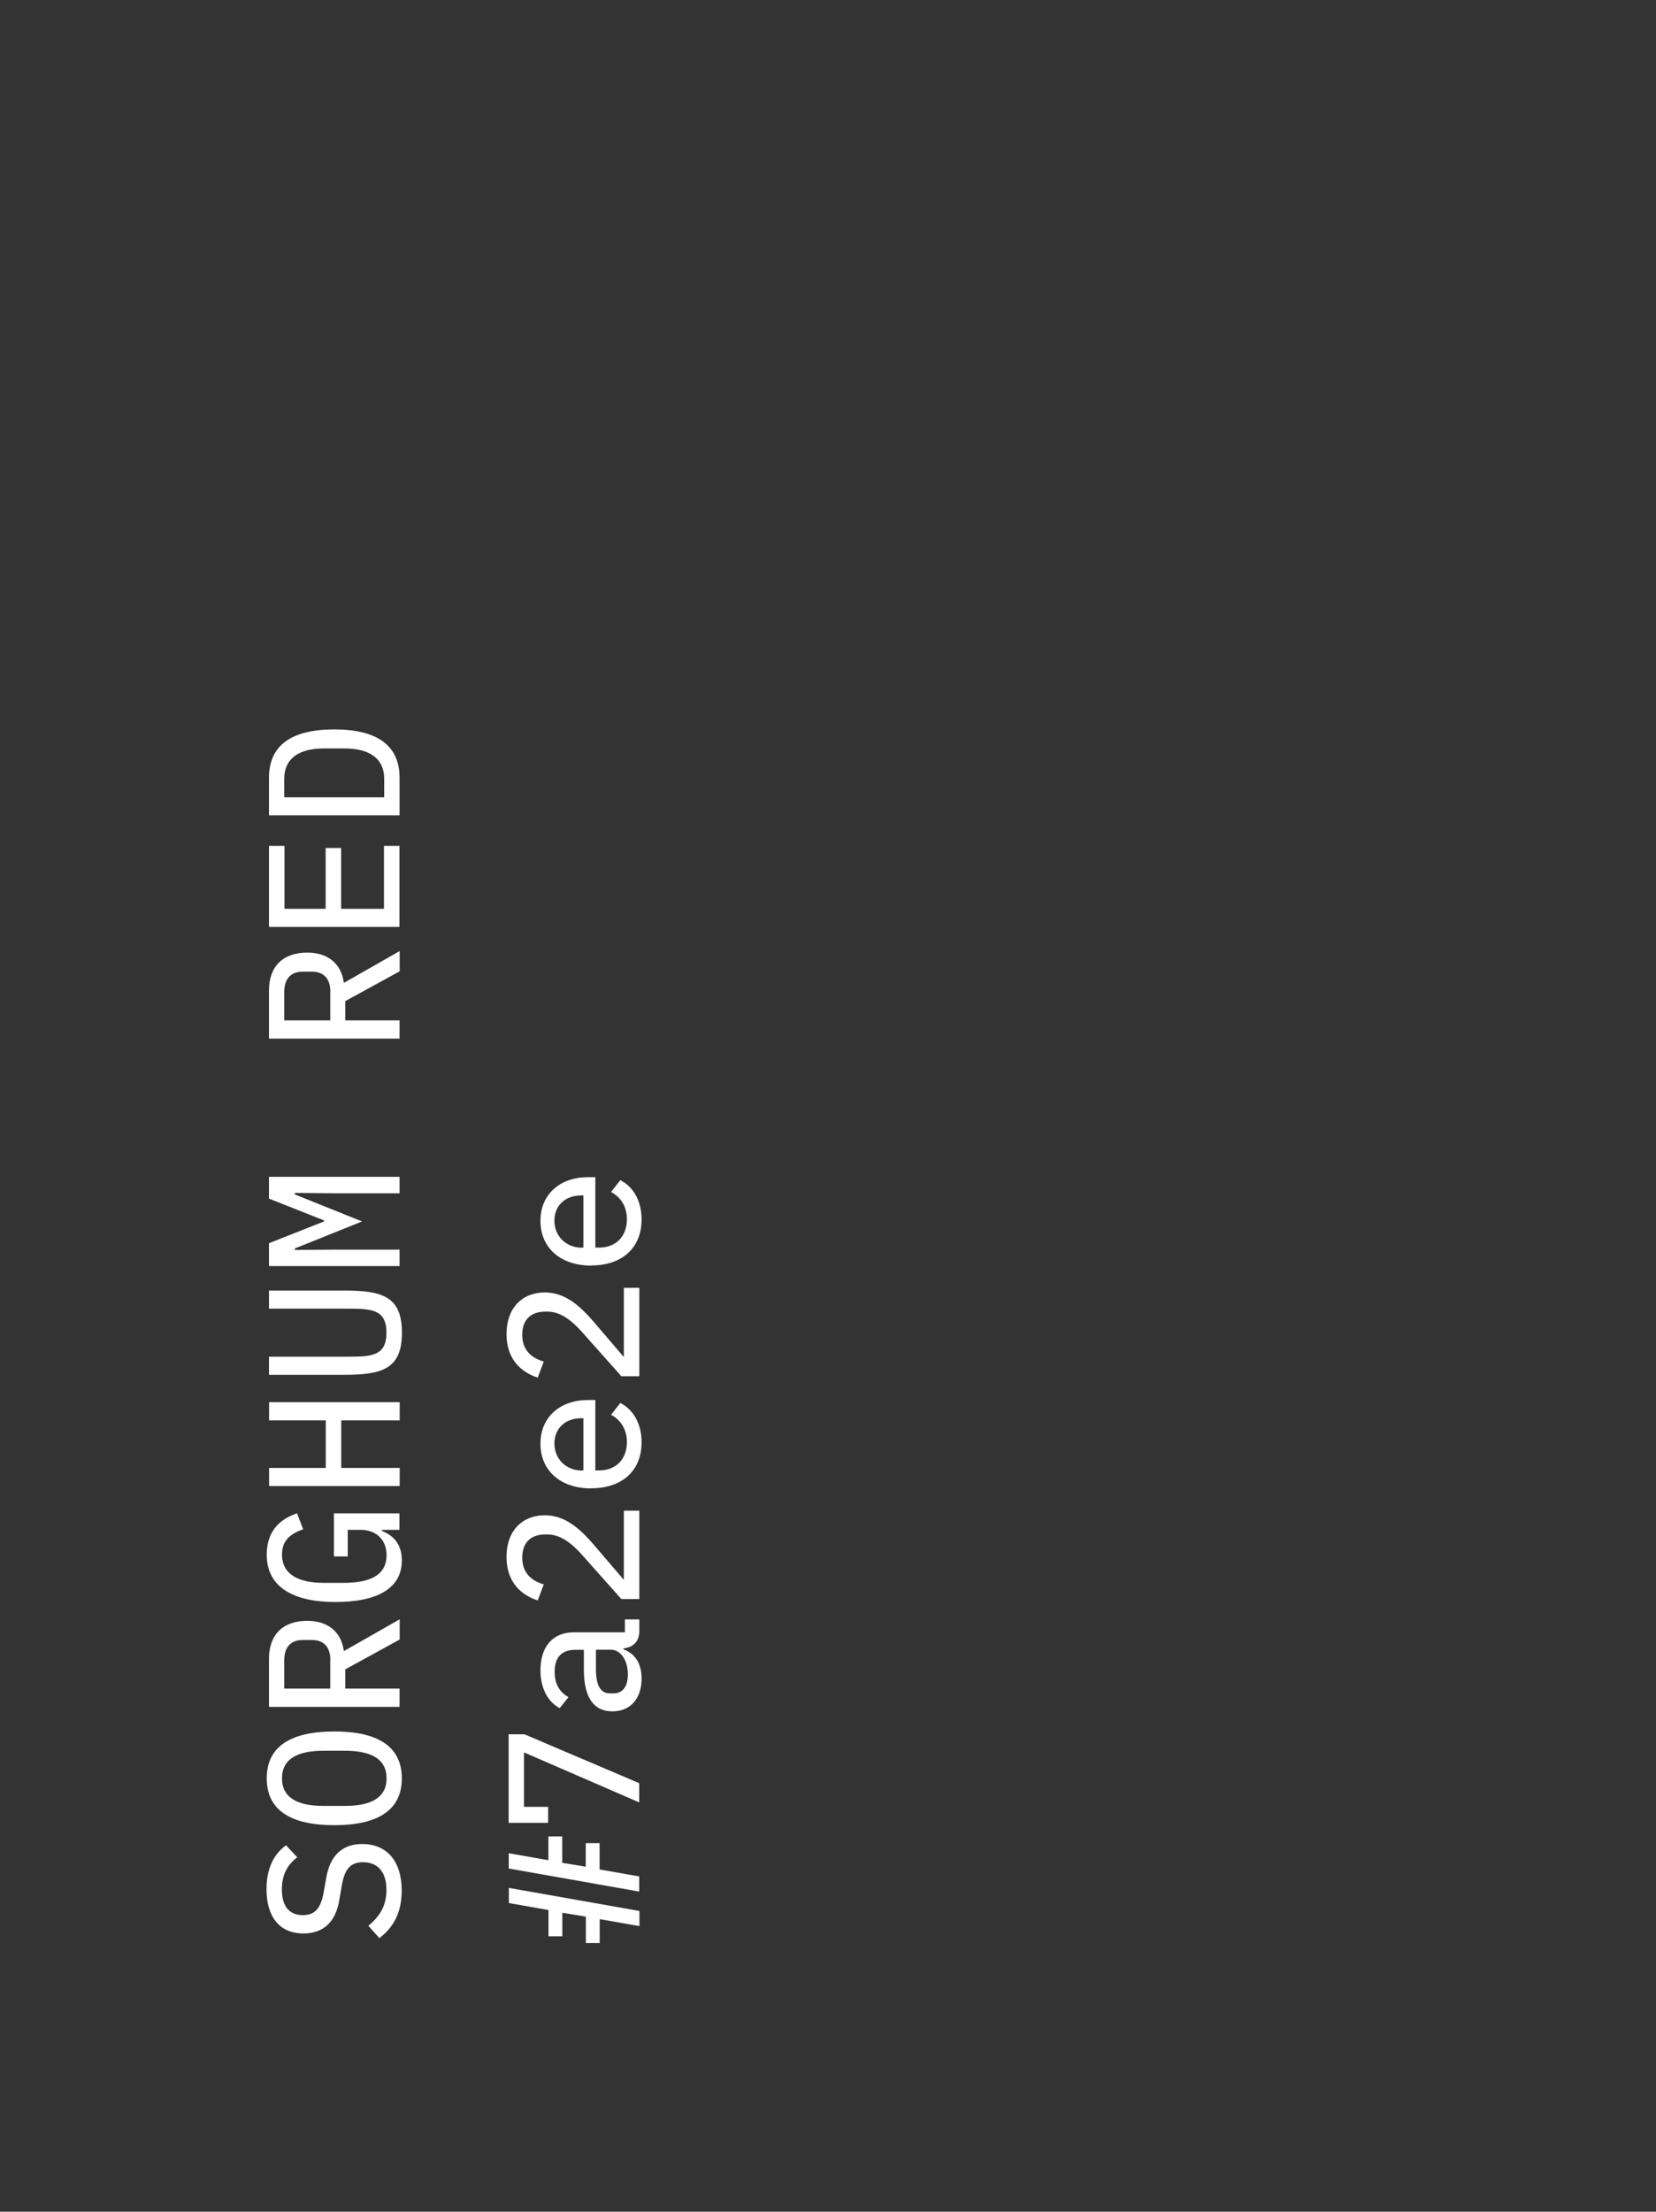 <?xml version="1.0" encoding="UTF-8"?>
<svg id="Layer_2" data-name="Layer 2" xmlns="http://www.w3.org/2000/svg" viewBox="0 0 140 186.9">
  <rect x="0" y="0" width="140" height="186.9" fill="#333333" stroke="none"/>
  <defs>
    <style>
      .cls-1 {
        fill: none;
      }

      .cls-2 {
        fill: #fff;
      }
    </style>
  </defs>
  <g id="Layer_1-2" data-name="Layer 1">
    <g>
      <rect class="cls-1" x="-23.45" y="23.45" width="186.9" height="140" transform="translate(163.45 23.45) rotate(90)"/>
      <g>
        <path class="cls-2" d="M32.07,163.78l-.93-1.04c1.04-.85,1.53-1.77,1.53-3.04,0-1.5-.73-2.33-1.98-2.33-1.01,0-1.55.52-1.79,1.95l-.21,1.22c-.35,2.14-1.6,2.85-3.04,2.85-2.04,0-3.12-1.44-3.12-3.75,0-1.74.62-2.96,1.65-3.7l.95,1.01c-.78.6-1.3,1.41-1.3,2.71,0,1.41.6,2.18,1.77,2.18.95,0,1.52-.49,1.77-1.96l.21-1.19c.36-2.09,1.55-2.86,3.04-2.86,2.06,0,3.34,1.42,3.34,3.94,0,1.95-.78,3.18-1.9,4.02Z"/>
        <path class="cls-2" d="M28.26,154.24c-3.61,0-5.71-1.22-5.71-3.96s2.1-3.96,5.71-3.96,5.71,1.22,5.71,3.96-2.1,3.96-5.71,3.96ZM29.18,147.95h-1.84c-2.12,0-3.5.65-3.5,2.33s1.38,2.33,3.5,2.33h1.84c2.12,0,3.5-.65,3.5-2.33s-1.38-2.33-3.5-2.33Z"/>
        <path class="cls-2" d="M33.78,142.7v1.54h-11.04v-4.07c0-2.07,1.22-3.2,3.24-3.2,1.72,0,2.88.92,3.09,2.56l4.72-2.69v1.71l-4.6,2.52v1.63h4.6ZM27.93,140.3c0-1.11-.55-1.71-1.57-1.71h-.76c-1.01,0-1.57.6-1.57,1.71v2.4h3.89v-2.4Z"/>
        <path class="cls-2" d="M32.29,129.27v.1c.87.36,1.68,1.01,1.68,2.5,0,2.34-2.04,3.51-5.63,3.51s-5.79-1.3-5.79-3.99c0-2.12,1.23-3.05,2.56-3.51l.52,1.35c-.97.36-1.79.85-1.79,2.14,0,1.66,1.38,2.39,3.5,2.39h1.72c2.14,0,3.62-.6,3.62-2.33,0-1.36-.92-2.15-2.2-2.15h-1.08v2.25h-1.17v-3.64h5.54v1.39h-1.49Z"/>
        <path class="cls-2" d="M28.85,120.03v4.02h4.94v1.53h-11.04v-1.53h4.79v-4.02h-4.79v-1.54h11.04v1.54h-4.94Z"/>
        <path class="cls-2" d="M22.74,114.65h6.69c2.01,0,3.24-.08,3.24-2.03s-1.23-2.03-3.24-2.03h-6.69v-1.53h6.38c3.23,0,4.86.52,4.86,3.56s-1.63,3.56-4.86,3.56h-6.38v-1.54Z"/>
        <path class="cls-2" d="M28.35,100.84l-3.42-.03v.13l5.68,2.28-5.68,2.28v.13l3.42-.03h5.43v1.39h-11.04v-1.93l4.65-1.84v-.09l-4.65-1.84v-1.84h11.04v1.39h-5.43Z"/>
        <path class="cls-2" d="M33.78,86.23v1.54h-11.04v-4.07c0-2.07,1.22-3.2,3.24-3.2,1.72,0,2.88.92,3.09,2.56l4.72-2.69v1.71l-4.6,2.52v1.63h4.6ZM27.93,83.82c0-1.11-.55-1.71-1.57-1.71h-.76c-1.01,0-1.57.6-1.57,1.71v2.41h3.89v-2.41Z"/>
        <path class="cls-2" d="M33.78,78.33h-11.04v-6.85h1.31v5.32h3.48v-5.14h1.31v5.14h3.62v-5.32h1.31v6.85Z"/>
        <path class="cls-2" d="M22.74,68.9v-3.18c0-2.74,1.91-4.08,5.52-4.08s5.52,1.35,5.52,4.08v3.18h-11.04ZM32.48,65.8c0-1.68-1.22-2.55-3.34-2.55h-1.77c-2.12,0-3.34.87-3.34,2.55v1.58h8.45v-1.58Z"/>
        <path class="cls-2" d="M43.01,157.89v-1.28l3.35.59v-2.01h1.17v2.23l1.99.33v-1.99h1.17v2.22l3.35.59v1.28l-11.04-1.95ZM50.7,162.19v2.01h-1.17v-2.23l-1.99-.33v1.99h-1.17v-2.22l-3.35-.59v-1.28l11.04,1.95v1.28l-3.35-.59Z"/>
        <path class="cls-2" d="M54.05,152.32l-9.75-4.23v4.6h2.04v1.35h-3.34v-7.48h1.34l9.7,4.13v1.63Z"/>
        <path class="cls-2" d="M54.05,137.81c0,.96-.55,1.39-1.34,1.49v.08c.95.35,1.53,1.16,1.53,2.47,0,1.68-.93,2.77-2.47,2.77s-2.41-1.11-2.41-3.54v-1.66h-.73c-1.16,0-1.74.65-1.74,1.85,0,1.08.44,1.73,1.17,2.15l-.74.93c-.85-.43-1.63-1.5-1.63-3.2,0-1.98,1.03-3.21,2.82-3.21h4.32v-1.09h1.22v.97ZM51.65,139.41h-1.27v1.65c0,1.39.41,2.04,1.17,2.04h.33c.79,0,1.2-.62,1.2-1.6,0-1.22-.62-2.09-1.44-2.09Z"/>
        <path class="cls-2" d="M54.05,127.66v7.47h-1.52l-3.24-3.64c-.97-1.11-1.93-1.82-3.01-1.82h-.17c-1.25,0-1.96.7-1.96,1.96s.74,1.95,1.82,2.26l-.51,1.36c-1.34-.44-2.64-1.49-2.64-3.69s1.34-3.51,3.23-3.51c1.69,0,2.93,1.06,4.21,2.56l2.48,2.9v-5.85h1.31Z"/>
        <path class="cls-2" d="M49.98,125.78c-2.63,0-4.29-1.53-4.29-3.78s1.66-3.69,4.02-3.69h.62v5.95h.33c1.36,0,2.34-.9,2.34-2.39,0-1.06-.51-1.87-1.34-2.31l.78-1c1.04.52,1.8,1.68,1.8,3.32,0,2.42-1.66,3.89-4.26,3.89ZM49.19,124.26h.13v-4.41h-.17c-1.36,0-2.28.85-2.28,2.14s.98,2.28,2.33,2.28Z"/>
        <path class="cls-2" d="M54.05,108.83v7.47h-1.52l-3.24-3.64c-.97-1.11-1.93-1.82-3.01-1.82h-.17c-1.25,0-1.96.7-1.96,1.96s.74,1.95,1.82,2.26l-.51,1.36c-1.34-.44-2.64-1.49-2.64-3.69s1.34-3.51,3.23-3.51c1.69,0,2.93,1.06,4.21,2.56l2.48,2.9v-5.85h1.31Z"/>
        <path class="cls-2" d="M49.98,106.95c-2.63,0-4.29-1.53-4.29-3.78s1.66-3.69,4.02-3.69h.62v5.95h.33c1.36,0,2.34-.9,2.34-2.39,0-1.06-.51-1.87-1.34-2.31l.78-1c1.04.52,1.8,1.68,1.8,3.32,0,2.42-1.66,3.89-4.26,3.89ZM49.19,105.43h.13v-4.41h-.17c-1.36,0-2.28.85-2.28,2.14s.98,2.28,2.33,2.28Z"/>
      </g>
    </g>
  </g>
</svg>